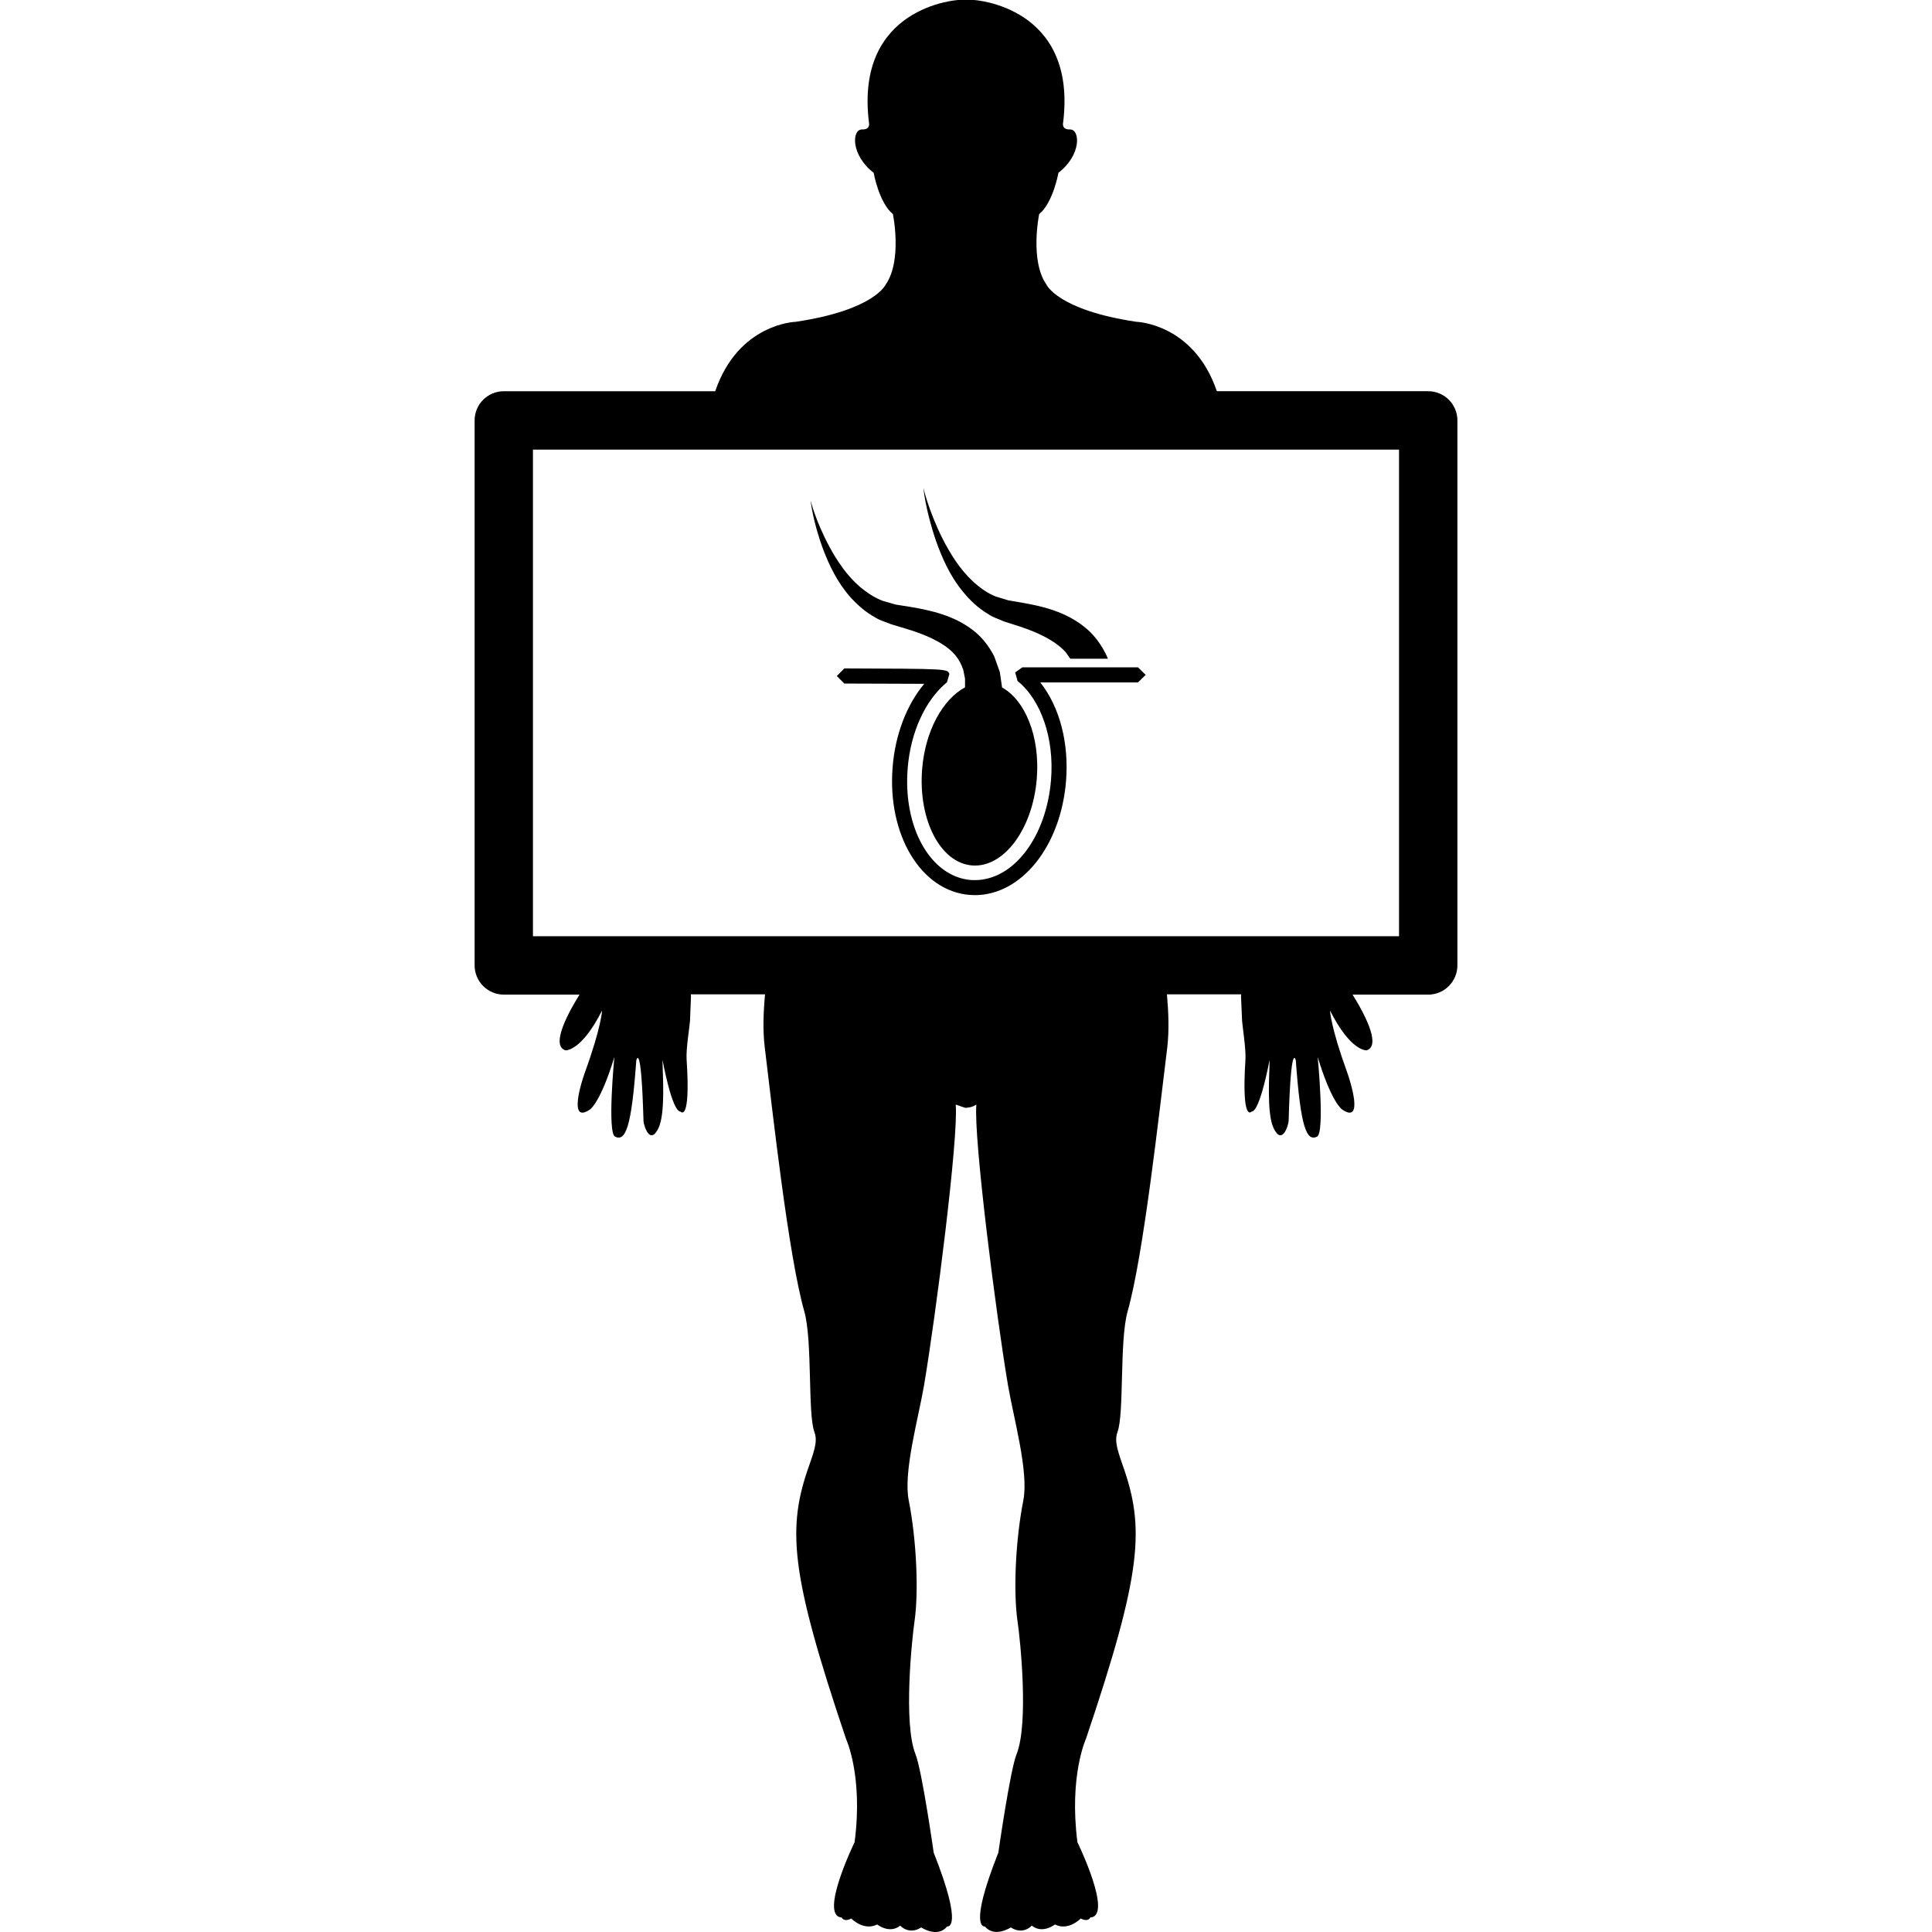 <?xml version="1.0" encoding="iso-8859-1"?>
<!-- Uploaded to: SVG Repo, www.svgrepo.com, Generator: SVG Repo Mixer Tools -->
<!DOCTYPE svg PUBLIC "-//W3C//DTD SVG 1.1//EN" "http://www.w3.org/Graphics/SVG/1.1/DTD/svg11.dtd">
<svg fill="#000000" version="1.1" id="Capa_1" xmlns="http://www.w3.org/2000/svg" xmlns:xlink="http://www.w3.org/1999/xlink" 
	 width="800px" height="800px" viewBox="0 0 185.404 185.405"
	 xml:space="preserve">
<g>
	<g>
		<path d="M81.619,57.322c0.658,0.722,1.434,1.423,2.389,1.941c0.453,0.294,0.992,0.423,1.506,0.642l1.415,0.427
			c1.809,0.537,3.519,1.277,4.52,2.295c0.506,0.518,0.796,1.083,0.987,1.642l0.172,0.859v0.835
			c-2.128,1.138-3.828,4.169-4.117,7.866c-0.385,4.854,1.754,8.988,4.798,9.223c3.037,0.241,5.819-3.491,6.206-8.336
			c0.323-4.025-1.11-7.513-3.338-8.747l-0.005-0.068l-0.203-1.401L95.42,63.01c-0.493-0.977-1.199-1.901-2.105-2.577
			c-1.805-1.368-3.957-1.854-5.916-2.186l-1.449-0.23l-1.214-0.348c-0.796-0.292-1.524-0.785-2.185-1.329
			c-1.305-1.114-2.23-2.547-2.925-3.814c-1.373-2.55-1.833-4.484-1.833-4.484s0.185,1.962,1.233,4.764
			C79.576,54.217,80.314,55.842,81.619,57.322z"/>
		<path d="M97.421,64.534l0.229,0.817c2.271,1.831,3.535,5.552,3.212,9.48c-0.443,5.486-3.584,9.63-7.313,9.63l-0.386-0.01
			c-3.854-0.32-6.517-5.021-6.058-10.712c0.273-3.458,1.681-6.544,3.771-8.265l0.229-0.791c-0.167-0.503-0.167-0.503-10.074-0.538
			h-0.005l-0.722,0.729l0.722,0.723c2.433,0.005,5.705,0.017,7.667,0.027c-1.683,2.011-2.785,4.875-3.032,7.983
			c-0.528,6.506,2.717,11.896,7.384,12.274l0.504,0.021c4.495,0,8.254-4.72,8.753-10.955c0.295-3.699-0.635-7.143-2.474-9.458h9.379
			l0.738-0.722l-0.738-0.726H98.108L97.421,64.534z"/>
		<path d="M92.435,56.816c0.647,0.79,1.429,1.543,2.381,2.101c0.453,0.331,0.998,0.474,1.509,0.714l1.414,0.451
			c1.815,0.585,3.512,1.384,4.524,2.5l0.453,0.632h3.601l-0.076-0.194c-0.485-1.059-1.193-2.068-2.101-2.796
			c-1.812-1.485-3.957-2.014-5.933-2.364l-1.444-0.249l-1.215-0.369c-0.797-0.317-1.519-0.84-2.179-1.445
			c-1.312-1.218-2.234-2.764-2.929-4.125c-1.368-2.766-1.827-4.857-1.827-4.857s0.186,2.124,1.233,5.155
			C90.383,53.461,91.123,55.231,92.435,56.816z"/>
		<path d="M137.059,37.543h-20.284c-2.217-6.506-7.709-6.66-7.709-6.66c-7.597-1.13-8.651-3.584-8.651-3.584
			c-1.61-2.315-0.691-6.752-0.691-6.752c1.336-1.089,1.85-3.967,1.85-3.967c2.217-1.705,2.106-4.186,1.089-4.159
			c-0.826,0.022-0.64-0.66-0.64-0.66C103.406,0.577,93.466,0,93.466,0h-1.517c0,0-9.945,0.577-8.559,11.762
			c0,0,0.185,0.682-0.644,0.66c-1.02-0.027-1.115,2.454,1.093,4.159c0,0,0.513,2.878,1.849,3.967c0,0,0.92,4.438-0.688,6.752
			c0,0-1.055,2.454-8.651,3.584c0,0-5.497,0.147-7.711,6.66h-20.29c-1.546,0-2.802,1.253-2.802,2.802v52.301
			c0,1.538,1.256,2.802,2.802,2.802h7.262c-1.514,2.446-2.617,4.947-1.349,5.346c0,0,1.512,0.148,3.513-3.819
			c0,0-0.041,1.526-1.648,5.953c-0.308,0.833-1.647,5.036,0.521,3.52c0,0,0.999-0.69,2.309-5.007c0,0-0.7,7.267,0.073,7.639
			c1.018,0.492,1.574-0.941,2.033-7.315c0,0,0.472-2.053,0.69,5.794c0.01,0.406,0.609,2.424,1.438,0.701
			c0.696-1.444,0.388-5.271,0.388-6.556c0,0,0.896,4.969,1.729,4.969c0,0,0.987,1.153,0.583-5.012
			c-0.065-1.008,0.282-3.076,0.325-3.678l0.096-2.364l-0.017-0.196h7.123c-0.159,1.739-0.225,3.457-0.028,5.077
			c0.777,6.369,2.273,19.989,3.798,25.357c0.79,2.779,0.32,9.795,0.962,11.546c0.282,0.755,0.138,1.455-0.481,3.185
			c-2.15,6.029-1.877,10.276,3.518,26.275c0,0,1.662,3.547,0.825,9.922c0,0-3.446,7.086-1.238,7.228c0,0,0.178,0.472,0.92,0.099
			c0,0,1.193,1.231,2.482,0.569c0,0,1.193,0.947,2.212,0.11c0,0,0.825,0.94,2.018,0.175c0,0,1.564,1.05,2.49-0.094
			c0,0,1.653,0.367-1.293-7.085c0,0-1.125-7.902-1.748-9.45c-1.181-2.95-0.345-11.01-0.093-12.745
			c0.413-2.883,0.194-7.813-0.556-11.622c-0.538-2.726,0.936-7.878,1.475-11.053c1.125-6.677,3.311-23.705,3.036-26.917l0.906,0.312
			c0.658,0,1.074-0.312,1.074-0.312c-0.277,3.212,1.904,20.24,3.033,26.917c0.536,3.162,2.008,8.316,1.477,11.053
			c-0.753,3.819-0.974,8.75-0.558,11.622c0.263,1.746,1.089,9.795-0.093,12.745c-0.619,1.537-1.749,9.45-1.749,9.45
			c-2.955,7.452-1.289,7.085-1.289,7.085c0.922,1.123,2.487,0.094,2.487,0.094c1.19,0.766,2.012-0.175,2.012-0.175
			c1.028,0.837,2.223-0.11,2.223-0.11c1.279,0.662,2.472-0.569,2.472-0.569c0.745,0.373,0.919-0.099,0.919-0.099
			c2.223-0.142-1.236-7.228-1.236-7.228c-0.818-6.375,0.821-9.922,0.821-9.922c5.396-15.999,5.668-20.246,3.515-26.275
			c-0.609-1.74-0.761-2.43-0.484-3.185c0.647-1.745,0.176-8.755,0.965-11.546c1.522-5.368,3.021-18.999,3.808-25.357
			c0.186-1.62,0.12-3.349-0.033-5.077h7.125l-0.016,0.196l0.104,2.364c0.043,0.602,0.378,2.681,0.322,3.678
			c-0.397,6.165,0.588,5.012,0.588,5.012c0.818,0,1.728-4.969,1.728-4.969c0,1.285-0.308,5.111,0.383,6.556
			c0.821,1.723,1.434-0.295,1.444-0.701c0.219-7.847,0.689-5.794,0.689-5.794c0.459,6.374,1.018,7.808,2.036,7.315
			c0.766-0.372,0.065-7.639,0.065-7.639c1.308,4.316,2.311,5.007,2.311,5.007c2.167,1.517,0.818-2.687,0.523-3.52
			c-1.606-4.421-1.652-5.953-1.652-5.953c1.997,3.968,3.515,3.819,3.515,3.819c1.268-0.398,0.163-2.91-1.348-5.346h7.256
			c1.545,0,2.801-1.264,2.801-2.802V40.345C139.859,38.796,138.604,37.543,137.059,37.543z M134.257,89.846H51.144V43.147h83.113
			V89.846z"/>
	</g>
</g>
</svg>